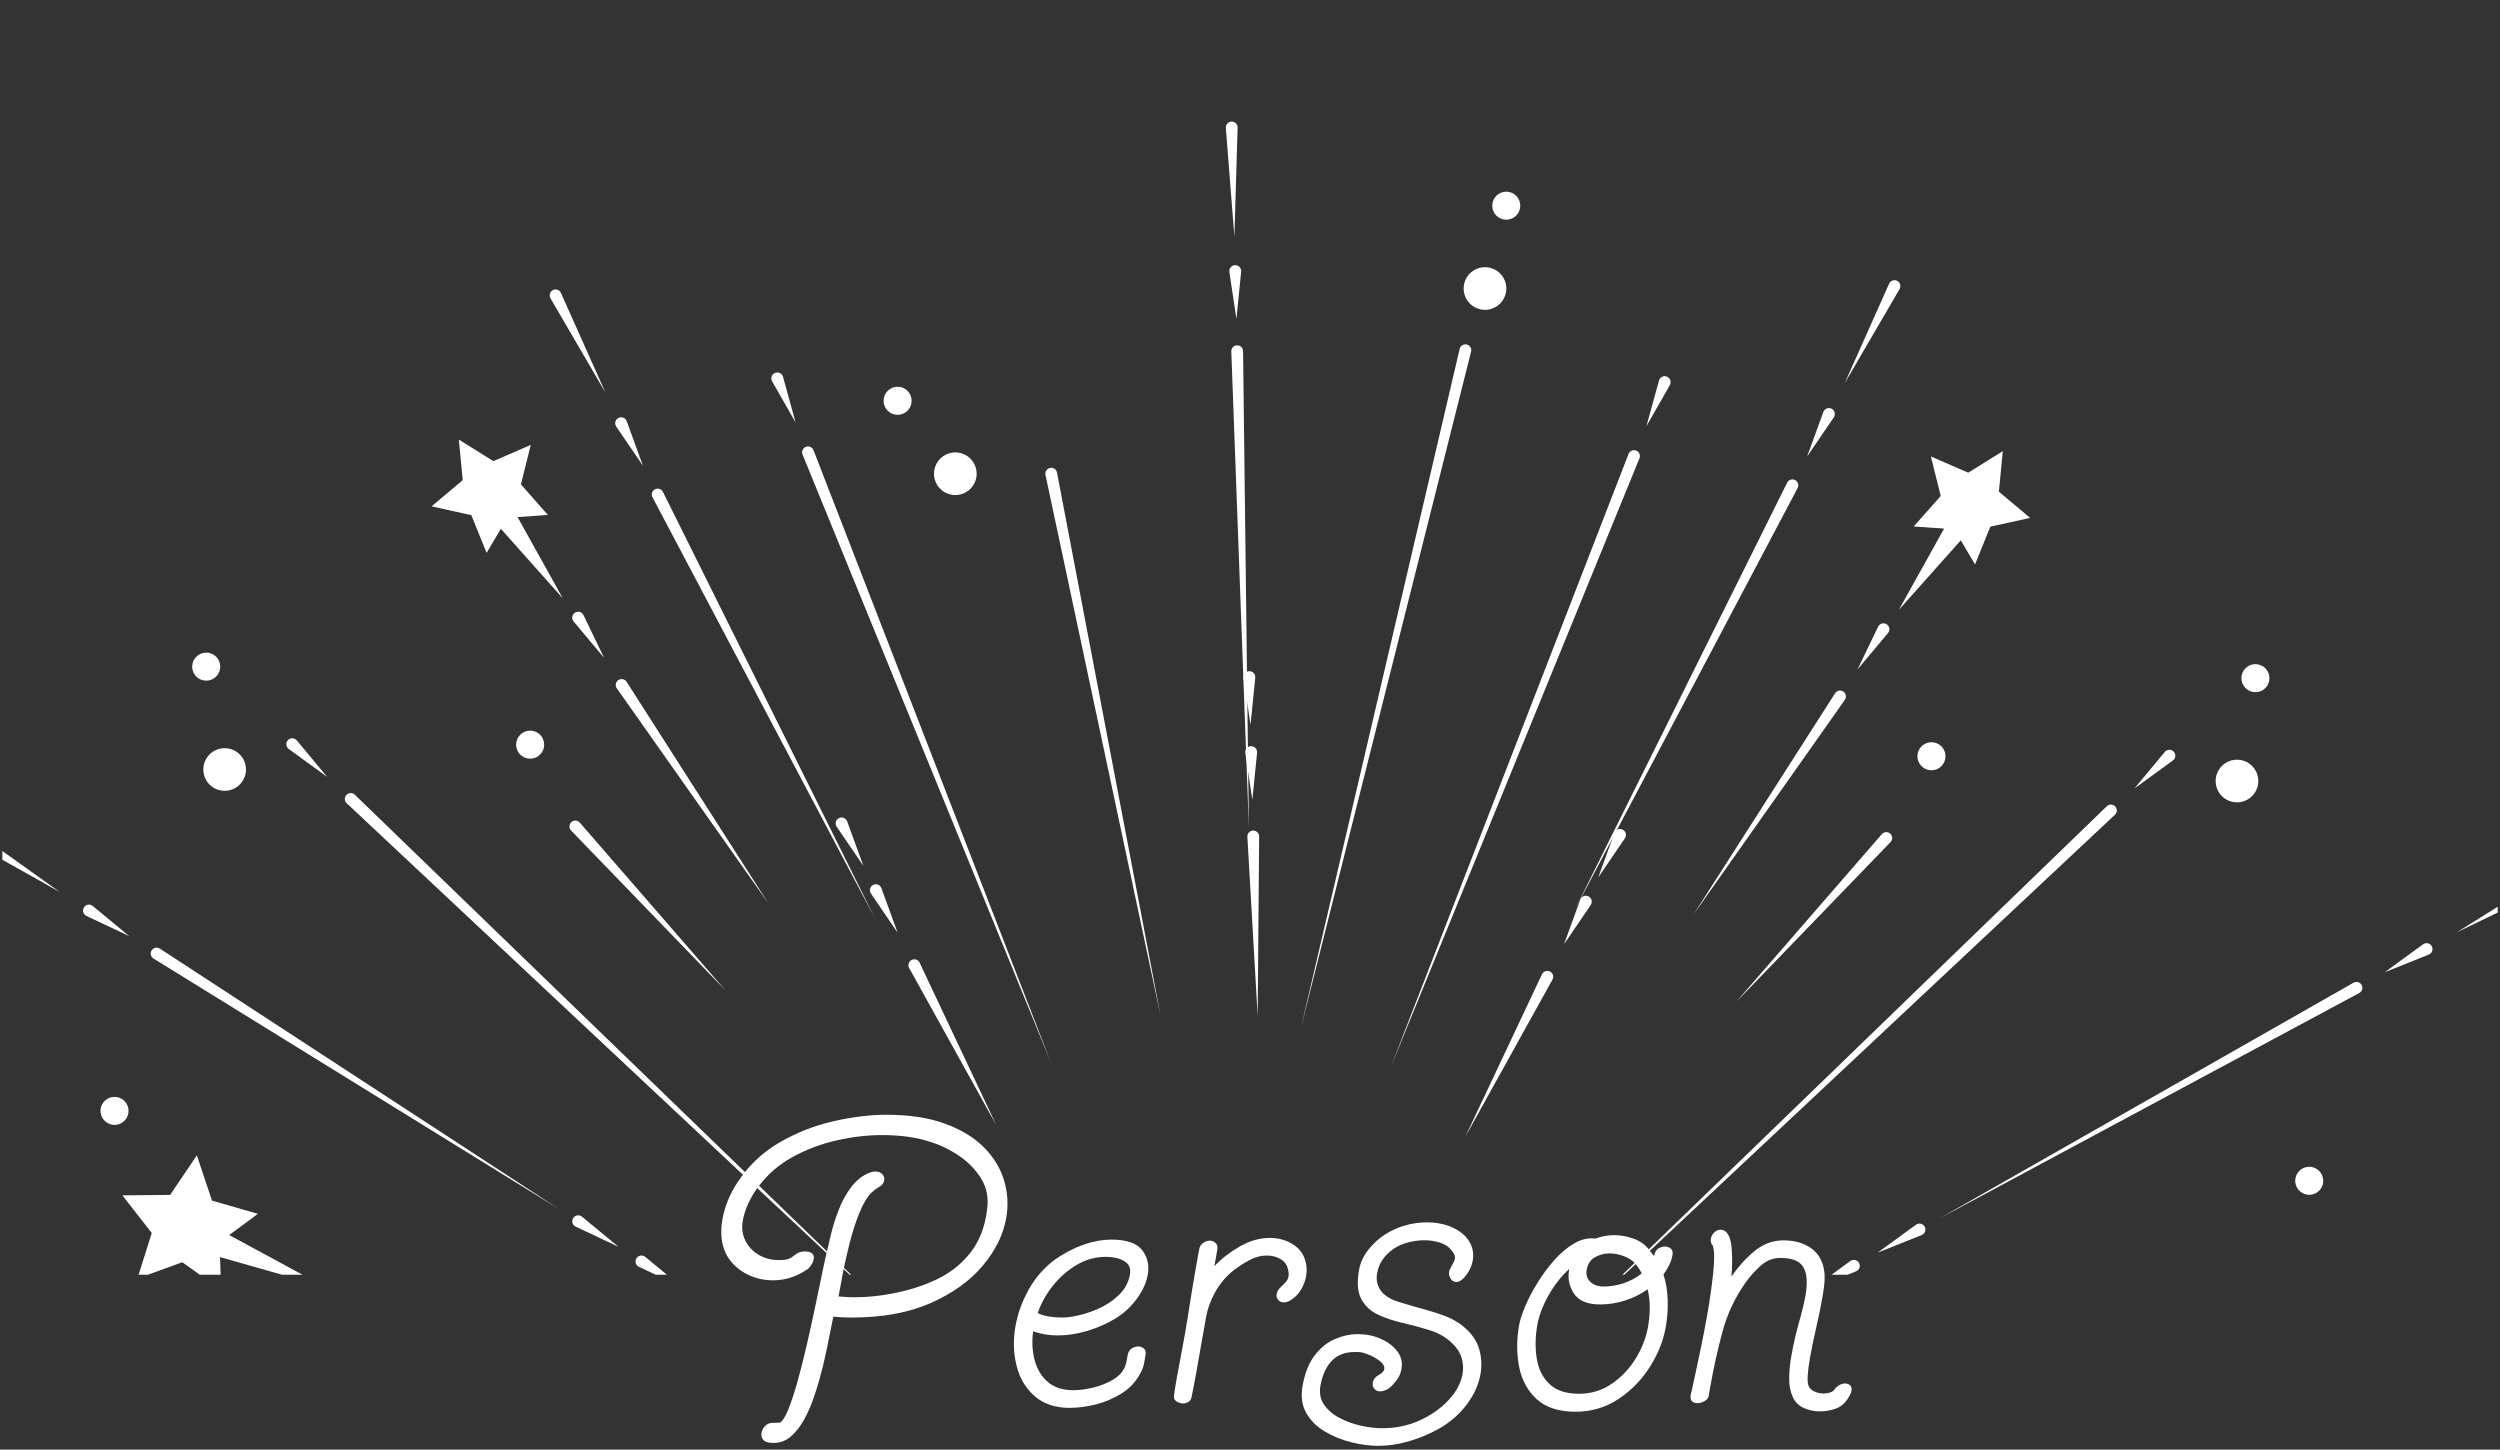 <?xml version="1.0" encoding="UTF-8"?>
<svg xmlns="http://www.w3.org/2000/svg" xmlns:xlink="http://www.w3.org/1999/xlink" viewBox="0 0 714 414" width="714" height="414">
  <rect x="0" y="0" width="714" height="414" fill="#333333" stroke="none"/>
  <defs>
    <style>
      .cls-1 {
        fill: none;
      }

      .cls-2 {
        fill: #fff;
      }

      .cls-3 {
        clip-path: url(#clippath);
      }
    </style>
    <clipPath id="clippath">
      <rect class="cls-1" x=".67" y="1.06" width="712.66" height="363"/>
    </clipPath>
  </defs>
  <g class="cls-3">
    <g>
      <g>
        <g>
          <polygon class="cls-2" points="73.66 346.67 62.69 354.78 63.16 368.41 52.06 360.49 39.24 365.15 43.34 352.14 34.95 341.39 48.59 341.27 56.22 329.97 60.55 342.9 73.66 346.67"/>
          <polygon class="cls-2" points="59.46 349.48 92.85 367.56 56.32 357.18 59.46 349.48"/>
        </g>
        <g>
          <polygon class="cls-2" points="156.48 147.07 144.88 147.88 138.98 157.91 134.61 147.13 123.25 144.61 132.16 137.13 131.04 125.55 140.91 131.7 151.58 127.06 148.78 138.35 156.48 147.07"/>
          <polygon class="cls-2" points="144.98 142.59 160.74 170.89 139.2 146.7 144.98 142.59"/>
        </g>
        <g>
          <path class="cls-2" d="M-8.25,236.69l25.34,18.08-27.14-15.25c-.81-.46-1.1-1.48-.64-2.29,.46-.81,1.48-1.1,2.29-.64,.05,.03,.1,.06,.15,.1Z"/>
          <path class="cls-2" d="M204.5,371.8l42.36,28.89-44.16-26.05c-.8-.47-1.07-1.5-.59-2.3,.47-.8,1.5-1.07,2.3-.59,.03,.02,.06,.04,.09,.06Z"/>
          <path class="cls-2" d="M26.5,258.76l10.44,8.62-12.25-5.79c-.84-.4-1.21-1.41-.81-2.26,.4-.84,1.41-1.21,2.25-.81,.13,.06,.25,.14,.35,.22Z"/>
          <path class="cls-2" d="M166.21,347.48l10.45,8.63-12.25-5.79c-.85-.4-1.21-1.41-.81-2.25,.4-.85,1.41-1.21,2.25-.81,.13,.06,.25,.14,.35,.22Z"/>
          <path class="cls-2" d="M184.29,358.97l10.44,8.62-12.25-5.79c-.84-.4-1.21-1.41-.81-2.25,.4-.85,1.41-1.21,2.25-.81,.13,.06,.25,.14,.35,.22Z"/>
          <path class="cls-2" d="M45.65,270.92l113.98,74.38-115.79-71.54c-.79-.49-1.03-1.52-.55-2.31,.49-.79,1.52-1.03,2.31-.55,0,0,.03,.02,.04,.02Z"/>
        </g>
        <g>
          <path class="cls-2" d="M160.21,83.67l12.69,28.43-15.68-26.9c-.47-.8-.2-1.83,.61-2.3,.8-.47,1.83-.2,2.3,.61,.03,.05,.06,.11,.08,.16Z"/>
          <path class="cls-2" d="M262.65,274.95l21.88,46.37-24.87-44.84c-.45-.81-.16-1.83,.65-2.29,.81-.45,1.84-.16,2.29,.65,.02,.03,.04,.07,.05,.1Z"/>
          <path class="cls-2" d="M178.99,120.3l4.64,12.73-7.63-11.2c-.53-.77-.33-1.83,.45-2.35,.77-.53,1.83-.33,2.35,.45,.08,.12,.14,.25,.19,.37Z"/>
          <path class="cls-2" d="M241.95,234.58l4.64,12.73-7.63-11.19c-.53-.77-.33-1.83,.45-2.35,.77-.53,1.83-.33,2.35,.45,.08,.12,.14,.25,.19,.37Z"/>
          <path class="cls-2" d="M251.73,253.65l4.63,12.73-7.62-11.19c-.53-.77-.33-1.83,.45-2.35,.77-.53,1.83-.33,2.35,.45,.08,.12,.14,.25,.19,.37Z"/>
          <path class="cls-2" d="M189.34,140.49l60.59,121.87-63.58-120.34c-.43-.82-.12-1.84,.7-2.27,.82-.43,1.84-.12,2.27,.7l.02,.04Z"/>
        </g>
        <g>
          <path class="cls-2" d="M84.77,211.46l8.66,10.42-10.96-7.96c-.76-.55-.92-1.61-.37-2.37,.55-.76,1.61-.92,2.37-.37,.11,.08,.22,.18,.31,.29Z"/>
          <path class="cls-2" d="M101.33,226.97l154.89,149.81L99.02,229.41c-.68-.63-.71-1.7-.08-2.38,.64-.68,1.7-.71,2.38-.08l.02,.02Z"/>
        </g>
        <g>
          <path class="cls-2" d="M166.65,175.68l5.88,12.2-8.7-10.38c-.6-.72-.51-1.78,.21-2.39,.72-.6,1.78-.51,2.38,.21,.09,.11,.17,.23,.23,.35Z"/>
          <path class="cls-2" d="M178.95,194.71l40.48,63.26-43.27-61.38c-.54-.76-.35-1.81,.41-2.34,.76-.53,1.81-.35,2.34,.41,.01,.02,.03,.04,.04,.06Z"/>
        </g>
        <path class="cls-2" d="M301.88,134.96l29.61,155.28-32.9-154.61c-.19-.91,.39-1.8,1.29-1.99,.91-.19,1.8,.39,1.99,1.29,0,0,0,.03,0,.03Z"/>
        <g>
          <path class="cls-2" d="M223.63,107.62l3.6,13.06-6.71-11.77c-.46-.81-.18-1.85,.63-2.31,.81-.46,1.85-.18,2.31,.63,.07,.12,.12,.26,.16,.39Z"/>
          <path class="cls-2" d="M232.34,128.58l67.89,175.1-71.02-173.86c-.35-.86,.06-1.84,.92-2.19,.86-.35,1.84,.06,2.19,.92v.03Z"/>
        </g>
        <g>
          <path class="cls-2" d="M100.57,368.64l11.94,6.39-13.15-3.25c-.91-.22-1.46-1.14-1.24-2.05,.22-.91,1.14-1.46,2.05-1.24,.14,.03,.27,.09,.39,.15Z"/>
          <path class="cls-2" d="M121.72,376.77l69.99,27.23-71.14-24.08c-.88-.3-1.35-1.25-1.05-2.13,.3-.88,1.25-1.35,2.13-1.05,.02,0,.05,.02,.07,.03Z"/>
        </g>
        <path class="cls-2" d="M70.25,219.77c0,3.36-2.73,6.09-6.09,6.09s-6.09-2.73-6.09-6.09,2.73-6.09,6.09-6.09,6.09,2.73,6.09,6.09Z"/>
        <path class="cls-2" d="M278.93,135.3c0,3.36-2.73,6.09-6.09,6.09s-6.09-2.73-6.09-6.09,2.73-6.09,6.09-6.09,6.09,2.73,6.09,6.09Z"/>
        <path class="cls-2" d="M62.9,190.39c0,2.21-1.79,4.01-4,4.01s-4.01-1.79-4.01-4.01,1.79-4,4.01-4,4,1.79,4,4Z"/>
        <path class="cls-2" d="M260.36,114.47c0,2.21-1.79,4-4,4s-4.01-1.79-4.01-4,1.79-4.01,4.01-4.01,4,1.79,4,4.01Z"/>
        <path class="cls-2" d="M36.7,316.9c.2,2.2-1.42,4.15-3.62,4.36-2.2,.2-4.16-1.42-4.36-3.62-.21-2.2,1.41-4.15,3.62-4.36,2.2-.2,4.16,1.42,4.36,3.62Z"/>
        <path class="cls-2" d="M155.42,212.68c0,2.21-1.79,4-4.01,4s-4-1.79-4-4,1.79-4.01,4-4.01,4.01,1.79,4.01,4.01Z"/>
        <path class="cls-2" d="M165.59,234.94l41.58,47.88-44.06-45.61c-.64-.67-.63-1.73,.04-2.38,.67-.65,1.73-.63,2.38,.04,.02,.02,.04,.05,.06,.07Z"/>
      </g>
      <g>
        <polygon class="cls-2" points="633.31 375.49 596.17 383.42 630.7 367.6 633.31 375.49"/>
        <g>
          <polygon class="cls-2" points="546.56 150.36 558.16 151.18 564.07 161.21 568.43 150.42 579.79 147.91 570.88 140.42 572 128.84 562.13 135 551.46 130.36 554.27 141.65 546.56 150.36"/>
          <polygon class="cls-2" points="563.85 150 542.3 174.19 558.06 145.89 563.85 150"/>
        </g>
        <g>
          <path class="cls-2" d="M729.68,252.7l-28.01,13.57,26.39-16.51c.79-.49,1.83-.25,2.32,.53,.49,.79,.25,1.83-.53,2.32-.05,.03-.1,.06-.16,.09Z"/>
          <path class="cls-2" d="M509.13,374.67l-45.66,23.33,44.03-26.27c.8-.48,1.83-.22,2.31,.58,.48,.8,.21,1.83-.58,2.3-.03,.02-.07,.04-.1,.05Z"/>
          <path class="cls-2" d="M693.66,272.63l-12.58,5.04,10.95-7.98c.76-.55,1.81-.38,2.37,.37,.55,.76,.38,1.82-.37,2.37-.11,.08-.24,.15-.37,.2Z"/>
          <path class="cls-2" d="M548.83,352.72l-12.58,5.04,10.95-7.98c.76-.55,1.81-.38,2.37,.37,.55,.76,.38,1.82-.37,2.37-.11,.08-.24,.15-.37,.2Z"/>
          <path class="cls-2" d="M530.08,363.09l-12.57,5.04,10.95-7.98c.76-.55,1.81-.38,2.37,.37,.55,.76,.38,1.82-.37,2.37-.11,.08-.24,.15-.37,.2Z"/>
          <path class="cls-2" d="M673.81,283.6l-119.91,64.39,118.28-67.33c.81-.46,1.83-.18,2.29,.63,.46,.81,.18,1.83-.63,2.29l-.04,.02Z"/>
        </g>
        <g>
          <path class="cls-2" d="M542.52,82.56l-15.68,26.89,12.69-28.43c.38-.85,1.37-1.23,2.22-.85,.85,.38,1.23,1.37,.85,2.22-.03,.06-.05,.11-.08,.16Z"/>
          <path class="cls-2" d="M443.38,279.78l-24.87,44.84,21.88-46.37c.4-.84,1.4-1.2,2.24-.8,.84,.4,1.2,1.4,.8,2.24-.02,.03-.03,.07-.05,.1Z"/>
          <path class="cls-2" d="M523.74,119.19l-7.63,11.2,4.64-12.73c.32-.88,1.29-1.33,2.17-1.01,.88,.32,1.33,1.29,1.01,2.17-.05,.13-.12,.26-.19,.37Z"/>
          <path class="cls-2" d="M464.08,239.41l-7.63,11.2,4.64-12.73c.32-.88,1.29-1.33,2.17-1.01,.88,.32,1.33,1.29,1.01,2.17-.05,.13-.12,.26-.19,.37Z"/>
          <path class="cls-2" d="M454.31,258.47l-7.62,11.2,4.63-12.73c.32-.88,1.29-1.33,2.17-1.01,.88,.32,1.33,1.29,1.01,2.17-.05,.13-.12,.26-.19,.37Z"/>
          <path class="cls-2" d="M513.4,139.38l-63.58,120.34,60.59-121.87c.41-.83,1.42-1.17,2.25-.76,.83,.41,1.17,1.42,.76,2.25l-.02,.04Z"/>
        </g>
        <g>
          <path class="cls-2" d="M353.46,36.45l-.92,31.12-2.44-31.03c-.07-.93,.62-1.74,1.55-1.81,.93-.07,1.74,.62,1.81,1.55,0,.06,0,.12,0,.18Z"/>
          <path class="cls-2" d="M359.61,238.91l-.42,51.27-2.94-51.19c-.05-.93,.66-1.72,1.58-1.77,.93-.05,1.72,.65,1.77,1.58,0,.03,0,.07,0,.11Z"/>
          <path class="cls-2" d="M354.47,77.6l-1.35,13.48-2.01-13.4c-.14-.92,.5-1.79,1.42-1.93,.92-.14,1.79,.5,1.93,1.42,.02,.14,.02,.29,.01,.42Z"/>
          <path class="cls-2" d="M358.5,193.56l-1.35,13.48-2.01-13.4c-.14-.92,.5-1.79,1.42-1.93,.92-.14,1.79,.5,1.93,1.42,.02,.14,.02,.29,.01,.42Z"/>
          <path class="cls-2" d="M359.02,214.98l-1.35,13.48-2.01-13.4c-.14-.92,.5-1.79,1.42-1.93,.92-.14,1.79,.5,1.93,1.42,.02,.14,.02,.29,0,.42Z"/>
          <path class="cls-2" d="M355.02,100.28l1.66,136.1-5.02-136.01c-.03-.93,.69-1.71,1.62-1.74,.93-.03,1.71,.69,1.74,1.62v.04Z"/>
        </g>
        <g>
          <path class="cls-2" d="M620.57,217.2l-10.96,7.97,8.66-10.42c.6-.72,1.67-.82,2.39-.22,.72,.6,.82,1.67,.22,2.38-.09,.11-.2,.21-.31,.29Z"/>
          <path class="cls-2" d="M604.02,232.7l-157.2,147.37,154.89-149.81c.67-.64,1.73-.63,2.38,.04,.65,.67,.63,1.73-.04,2.38l-.02,.02Z"/>
        </g>
        <g>
          <path class="cls-2" d="M539.21,180.8l-8.7,10.38,5.88-12.2c.41-.84,1.42-1.2,2.26-.79s1.2,1.42,.79,2.26c-.06,.13-.14,.25-.23,.35Z"/>
          <path class="cls-2" d="M526.89,199.88l-43.27,61.38,40.48-63.26c.5-.78,1.54-1.01,2.32-.51,.78,.5,1.01,1.54,.51,2.32-.01,.02-.03,.04-.04,.06Z"/>
        </g>
        <path class="cls-2" d="M420.14,100.43l-48.59,193.11,45.33-193.9c.21-.9,1.11-1.46,2.02-1.25,.9,.21,1.46,1.11,1.25,2.02,0,0,0,.02,0,.03Z"/>
        <g>
          <path class="cls-2" d="M476.92,109.97l-6.71,11.77,3.6-13.06c.25-.9,1.18-1.43,2.08-1.18,.9,.25,1.43,1.18,1.18,2.08-.04,.14-.1,.27-.16,.39Z"/>
          <path class="cls-2" d="M468.23,130.89l-71.02,173.86,67.9-175.1c.34-.87,1.31-1.29,2.17-.96,.87,.33,1.29,1.31,.96,2.17v.03Z"/>
        </g>
        <g>
          <path class="cls-2" d="M589.39,387.2l-13.34,2.37,12.34-5.58c.85-.39,1.86,0,2.24,.85,.39,.85,0,1.86-.84,2.24-.13,.06-.27,.1-.4,.12Z"/>
          <path class="cls-2" d="M567.7,393.92l-72.58,19.3,71.64-22.53c.89-.28,1.83,.21,2.11,1.1,.28,.88-.21,1.83-1.1,2.11l-.07,.02Z"/>
        </g>
        <path class="cls-2" d="M632.79,223.06c0,3.36,2.73,6.09,6.09,6.09s6.09-2.73,6.09-6.09-2.73-6.09-6.09-6.09-6.09,2.73-6.09,6.09Z"/>
        <path class="cls-2" d="M418.02,82.4c0,3.36,2.73,6.09,6.09,6.09s6.09-2.73,6.09-6.09-2.73-6.09-6.09-6.09-6.09,2.73-6.09,6.09Z"/>
        <path class="cls-2" d="M640.14,193.68c0,2.21,1.79,4.01,4.01,4.01s4-1.79,4-4.01-1.79-4-4-4-4.01,1.79-4.01,4Z"/>
        <path class="cls-2" d="M426.19,58.75c0,2.21,1.79,4,4,4s4-1.79,4-4-1.79-4.01-4-4.01-4,1.79-4,4.01Z"/>
        <path class="cls-2" d="M655.56,336.6c-.35,2.18,1.14,4.24,3.32,4.59,2.18,.35,4.24-1.14,4.59-3.32,.35-2.18-1.14-4.24-3.32-4.59-2.18-.35-4.24,1.14-4.59,3.32Z"/>
        <path class="cls-2" d="M547.62,215.98c0,2.21,1.79,4.01,4.01,4.01s4-1.79,4-4.01-1.79-4-4-4-4.01,1.79-4.01,4Z"/>
        <path class="cls-2" d="M539.93,240.51l-44.06,45.61,41.58-47.88c.61-.7,1.67-.78,2.37-.17,.7,.61,.78,1.67,.17,2.37-.02,.02-.04,.05-.06,.07Z"/>
      </g>
    </g>
  </g>
  <g>
    <path class="cls-2" d="M220.94,412.1c-1.52,0-2.51-.3-2.96-.89-.46-.59-.62-1.24-.5-1.95s.43-1.34,.93-1.89c.59-.63,1.29-.97,2.1-1,.81-.04,1.57-.06,2.29-.06,.72-.47,1.51-1.75,2.36-3.84,.85-2.09,1.71-4.69,2.58-7.8,.87-3.11,1.71-6.44,2.54-9.99,.82-3.55,1.6-7.03,2.32-10.46s1.37-6.54,1.95-9.34c.57-2.8,1.03-4.94,1.38-6.44,.38-1.73,.86-3.74,1.42-6.03,.56-2.28,1.29-4.57,2.17-6.85,.88-2.28,2.01-4.37,3.38-6.26,1.37-1.89,3.06-3.31,5.07-4.25,.43-.16,.79-.28,1.08-.35,.29-.08,.6-.12,.92-.12,.88,0,1.55,.26,2.02,.77,.47,.51,.65,1.08,.54,1.71-.15,.87-.62,1.5-1.41,1.89-.63,.39-1.11,.73-1.44,1-.33,.28-.59,.49-.77,.65-1.26,1.26-2.43,3.21-3.49,5.85-1.07,2.64-1.99,5.52-2.78,8.63-.79,3.11-1.45,6.05-1.97,8.8-.53,2.76-.92,4.89-1.18,6.38,.78,.08,1.54,.14,2.25,.18,.71,.04,1.47,.06,2.27,.06,3.6,0,7.18-.35,10.75-1.06,4.71-.87,8.99-2.23,12.84-4.08,3.85-1.85,7.03-4.39,9.57-7.62,2.53-3.23,4.1-7.25,4.71-12.05,.52-3.39-.02-6.38-1.6-8.98-1.58-2.6-3.71-4.8-6.39-6.62-2.68-1.81-5.47-3.15-8.35-4.02-1.89-.63-3.99-1.1-6.29-1.42-2.3-.31-4.74-.47-7.3-.47-4.24,0-8.61,.51-13.11,1.54-4.5,1.02-8.7,2.62-12.6,4.79-3.9,2.17-7.17,5.02-9.79,8.57-1.05,1.42-1.96,2.95-2.73,4.61-.77,1.65-1.3,3.31-1.59,4.96-.36,2.05-.12,3.94,.74,5.67,.85,1.73,2.13,3.09,3.84,4.08,1.71,.99,3.6,1.48,5.68,1.48,1.28,0,2.2-.1,2.75-.3,.55-.2,1.16-.57,1.82-1.12,.85-.71,1.83-1.06,2.95-1.06,.8,0,1.45,.18,1.95,.53,.5,.35,.68,.93,.54,1.71-.12,.71-.54,1.5-1.26,2.36-.22,.32-.79,.73-1.72,1.24-.93,.51-1.57,.85-1.92,1-2.17,.95-4.41,1.42-6.73,1.42-2.96,0-5.68-.71-8.14-2.13-2.47-1.42-4.29-3.35-5.46-5.79-.63-1.42-1-2.93-1.12-4.55-.12-1.61-.03-3.25,.27-4.9,.65-3.7,2.07-7.21,4.25-10.52,3.07-4.73,7.02-8.51,11.84-11.35,4.82-2.84,9.96-4.88,15.42-6.15,5.46-1.26,10.59-1.89,15.39-1.89,6.48,0,12.03,.85,16.65,2.54,4.62,1.69,8.32,3.94,11.11,6.74,2.79,2.8,4.71,5.95,5.77,9.45,1.06,3.51,1.27,7.11,.61,10.81-.83,4.73-3.07,9.26-6.72,13.59-3.64,4.33-8.59,7.88-14.84,10.64-6.25,2.76-13.77,4.14-22.57,4.14-.8,0-1.66-.02-2.57-.06-.91-.04-1.8-.1-2.67-.18-.62,3.07-1.24,6.13-1.85,9.16-.62,3.03-1.35,6.05-2.19,9.04-.44,1.58-1.02,3.39-1.74,5.44-.72,2.05-1.61,4.02-2.66,5.91s-2.29,3.45-3.7,4.67c-1.42,1.22-3.04,1.83-4.88,1.83Z"/>
    <path class="cls-2" d="M305.7,402.1c-4.27,0-7.68-1.13-10.25-3.4-2.57-2.27-4.29-5.19-5.15-8.77-.87-3.58-.96-7.3-.28-11.18,.64-3.61,1.9-7.11,3.8-10.49,1.9-3.38,4.38-6.22,7.45-8.52,2.88-1.97,5.67-3.41,8.36-4.33,2.7-.92,5.28-1.38,7.74-1.38,4.33,0,7.27,1,8.82,3,1.55,2,2.08,4.35,1.61,7.04-.39,2.23-1.41,4.48-3.04,6.75-1.63,2.27-3.65,4.15-6.05,5.66-2.47,1.51-5.16,2.71-8.08,3.59-2.92,.89-5.78,1.33-8.58,1.33-2.47,0-4.8-.39-6.99-1.18-.39,2.95-.24,5.71,.44,8.27,.68,2.56,1.93,4.63,3.76,6.2s4.27,2.36,7.33,2.36c1.53,0,3.32-.23,5.37-.69,2.05-.46,3.96-1.2,5.74-2.22,1.78-1.02,2.97-2.28,3.57-3.79,.21-.46,.38-1.02,.5-1.67,.12-.66,.21-1.21,.29-1.67,.15-.85,.53-1.48,1.13-1.87,.6-.39,1.24-.59,1.9-.59,.6,0,1.13,.2,1.6,.59,.46,.39,.62,1.02,.47,1.87-.16,.92-.31,1.76-.44,2.51-.13,.76-.45,1.59-.94,2.51-1.23,2.43-3.01,4.38-5.33,5.86-2.33,1.48-4.8,2.54-7.41,3.2-2.62,.66-5.06,.98-7.32,.98Zm-2.65-25.8c1.2,0,2.32-.1,3.35-.3,2.27-.39,4.57-1.08,6.91-2.07,2.34-.98,4.39-2.31,6.15-3.99,1.76-1.67,2.84-3.66,3.25-5.96,.25-1.44-.08-2.56-1.01-3.35-.93-.79-2.11-1.28-3.54-1.48-.39-.06-.78-.11-1.17-.15-.4-.03-.79-.05-1.19-.05-2.93,0-5.7,.77-8.31,2.31-2.61,1.54-4.87,3.53-6.8,5.96-1.93,2.43-3.37,5.02-4.32,7.78,.92,.46,1.96,.79,3.13,.98,1.17,.2,2.35,.3,3.55,.3Z"/>
    <path class="cls-2" d="M337.92,400.82c-.67,0-1.29-.18-1.85-.54-.57-.36-.84-.84-.8-1.43,.13-1.12,.28-2.18,.46-3.2,.18-1.02,.34-1.95,.49-2.81,.32-1.84,.66-3.63,1-5.37,.34-1.74,.71-3.76,1.12-6.06,.51-2.89,.98-5.74,1.41-8.57,.43-2.82,.9-5.65,1.39-8.47l1.32-7.48c.15-.85,.54-1.49,1.19-1.92,.64-.43,1.26-.64,1.86-.64s1.14,.21,1.64,.64c.49,.43,.66,1.07,.51,1.92l-.83,4.73c2.05-2.17,4.48-4.05,7.3-5.66,2.82-1.61,5.66-2.41,8.52-2.41,2.53,0,4.79,.64,6.76,1.92,1.97,1.28,3.18,3.14,3.62,5.56,.21,1.05,.21,2.2,0,3.45-.23,1.31-.73,2.61-1.49,3.89-.76,1.28-1.81,2.31-3.15,3.1-.59,.33-1.15,.49-1.69,.49-.67,0-1.21-.23-1.63-.69-.42-.46-.57-1.02-.46-1.67,.13-.72,.51-1.38,1.15-1.97,.64-.59,1.15-1.12,1.53-1.58,.38-.46,.62-.95,.71-1.48,.1-.59,.07-1.18-.09-1.77-.22-1.38-.92-2.43-2.09-3.15-1.17-.72-2.53-1.08-4.06-1.08-1.67,0-3.35,.46-5.04,1.38-1.7,.92-3.24,1.94-4.64,3.05-2.02,1.64-3.69,3.64-5.01,6.01-1.32,2.36-2.18,4.73-2.6,7.09l-1.48,8.37c-.43,2.43-.85,4.83-1.27,7.19-.42,2.36-.87,4.76-1.37,7.19-.13,.72-.43,1.23-.92,1.53-.49,.3-1,.44-1.53,.44Z"/>
    <path class="cls-2" d="M393.79,412.94c-2.4,0-4.96-.33-7.68-.98-2.72-.66-5.25-1.67-7.61-3.05-2.36-1.38-4.16-3.15-5.41-5.32-1.25-2.17-1.61-4.76-1.08-7.78,.64-3.61,1.78-6.5,3.43-8.67,1.65-2.17,3.57-3.73,5.77-4.68,2.2-.95,4.4-1.43,6.6-1.43,2.33,0,4.5,.44,6.52,1.33,2.01,.89,3.59,2.07,4.72,3.55,1.14,1.48,1.54,3.17,1.21,5.07-.07,.39-.18,.8-.32,1.23-.14,.43-.35,.87-.63,1.33-.28,.46-.76,1.07-1.42,1.82-.67,.76-1.29,1.27-1.87,1.53-.72,.33-1.32,.49-1.79,.49-.73,0-1.31-.25-1.72-.74-.41-.49-.56-1.07-.45-1.72,.17-.98,.77-1.74,1.8-2.27,.89-.52,1.39-1.05,1.48-1.58,.14-.79-.25-1.54-1.15-2.27-.91-.72-1.9-1.31-2.99-1.77-1.09-.46-1.89-.72-2.41-.79-.32-.06-.63-.1-.93-.1h-.95c-2.8,0-5,.85-6.6,2.56-1.6,1.71-2.67,4.07-3.2,7.09-.37,2.1,0,3.92,1.09,5.47,1.09,1.54,2.6,2.81,4.53,3.79s3.96,1.71,6.12,2.17c2.15,.46,4.09,.69,5.83,.69,3.93,0,7.55-.76,10.85-2.27,3.3-1.51,6.04-3.45,8.22-5.81,2.18-2.36,3.5-4.83,3.95-7.39,.28-1.58,.19-3.13-.28-4.68-.46-1.54-1.41-2.97-2.84-4.28-1.66-1.58-3.73-2.76-6.23-3.55-2.5-.79-5.04-1.48-7.64-2.07s-4.96-1.38-7.08-2.36c-2.13-.98-3.73-2.46-4.82-4.43-1.09-1.97-1.31-4.76-.67-8.37,.37-2.1,1.28-4.05,2.73-5.86,1.45-1.81,3.08-3.27,4.87-4.38,3.59-2.23,7.56-3.35,11.89-3.35,2.13,0,4.14,.33,6.03,.98,1.88,.66,3.48,1.64,4.78,2.95,1.91,2.04,2.63,4.37,2.17,6.99-.29,1.64-1.07,3.22-2.33,4.73-.83,.92-1.61,1.38-2.34,1.38-.67,0-1.21-.31-1.63-.94-.42-.62-.57-1.3-.44-2.02,.05-.26,.17-.59,.37-.98,.3-.59,.58-1.1,.82-1.53,.24-.43,.39-.8,.45-1.13,.14-.79-.24-1.67-1.13-2.66-.77-.92-1.85-1.59-3.24-2.02-1.39-.43-2.85-.64-4.39-.64s-2.97,.2-4.5,.59c-1.54,.39-2.91,.98-4.11,1.77-2.72,1.84-4.34,4.2-4.85,7.09-.37,2.1,.14,3.94,1.53,5.52,1.12,1.18,2.79,2.1,5.01,2.76,2.22,.66,4.12,1.22,5.71,1.67,2.3,.59,4.62,1.31,6.97,2.17,2.35,.85,4.41,2.1,6.19,3.74,1.9,1.71,3.16,3.69,3.8,5.96,.63,2.27,.74,4.58,.33,6.94-.53,3.02-1.84,5.93-3.94,8.72-2.09,2.79-4.77,5.1-8.02,6.94-2.59,1.44-5.38,2.61-8.37,3.5-2.99,.89-5.88,1.33-8.68,1.33Z"/>
    <path class="cls-2" d="M450,403.19c-4.8,0-8.5-1.2-11.12-3.59-2.61-2.4-4.28-5.48-5.02-9.26-.73-3.77-.74-7.73,0-11.87,.25-1.44,.84-3.25,1.75-5.42,.92-2.17,2.09-4.41,3.54-6.75,1.44-2.33,3.06-4.5,4.84-6.5,1.79-2,3.68-3.58,5.68-4.73,2-1.15,4.01-1.59,6.03-1.33,1.65-.66,3.41-.98,5.27-.98s3.82,.34,5.67,1.03c1.84,.69,3.28,1.72,4.3,3.1l1.47,1.87,.05-.29c.15-.85,.53-1.48,1.13-1.87,.6-.39,1.24-.59,1.9-.59s1.23,.2,1.7,.59c.46,.39,.62,1.02,.47,1.87-.17,.98-.49,1.94-.95,2.86-.46,.92-1,1.81-1.62,2.66,.73,2.3,1.13,4.74,1.21,7.34,.07,2.59-.11,5.14-.55,7.63-.71,4.01-2.25,7.86-4.64,11.57-2.39,3.71-5.39,6.75-9.01,9.11-3.62,2.36-7.66,3.55-12.12,3.55Zm.9-5.12c3.47,0,6.58-.94,9.34-2.81,2.76-1.87,5.05-4.27,6.87-7.19,1.81-2.92,3-5.96,3.56-9.11,.31-1.77,.48-3.58,.5-5.42,.02-1.84-.18-3.61-.61-5.32-2.06,1.44-4.25,2.53-6.57,3.25-2.33,.72-4.66,1.08-6.99,1.08-3.67,0-6.18-1.07-7.54-3.2-1.36-2.13-1.78-4.45-1.28-6.94-2.3,2.1-4.28,4.63-5.94,7.58-1.66,2.95-2.72,5.78-3.19,8.47-.58,3.28-.63,6.44-.17,9.45,.47,3.02,1.67,5.47,3.61,7.34,1.94,1.87,4.74,2.81,8.41,2.81Zm7-30.63c1.93,0,3.86-.31,5.77-.94,1.91-.62,3.64-1.56,5.2-2.81-.24-.52-.54-1.03-.88-1.53-.35-.49-.71-.97-1.1-1.43-.73-.79-1.76-1.44-3.1-1.97-1.34-.52-2.71-.79-4.11-.79-1.47,0-2.85,.36-4.14,1.08-1.29,.72-2.09,1.94-2.39,3.64-.24,1.38,.11,2.51,1.05,3.4,.94,.89,2.18,1.33,3.71,1.33Z"/>
    <path class="cls-2" d="M519.82,403.09c-1.67,0-3.23-.33-4.68-.98-1.45-.66-2.51-1.74-3.18-3.25-.67-1.51-.99-3.27-.97-5.27,.02-2,.23-4.12,.62-6.35,.57-3.22,1.29-6.4,2.18-9.55,.89-3.15,1.51-5.74,1.87-7.78,.29-1.64,.39-3.18,.32-4.63-.17-2.1-.83-3.63-1.99-4.58-1.17-.95-3.01-1.43-5.55-1.43-2.07,0-3.93,.74-5.59,2.22-1.66,1.48-3.11,3.1-4.36,4.88-3.02,4.27-5.21,8.96-6.58,14.08-1.37,5.12-2.48,10.11-3.34,14.97l-.59,3.35c-.09,.53-.47,.98-1.14,1.38-.67,.39-1.37,.59-2.1,.59-.6,0-1.1-.18-1.5-.54-.4-.36-.52-1-.36-1.92,.05-.26,.11-.51,.18-.74,.07-.23,.13-.44,.16-.64,.26-1.12,.62-2.76,1.07-4.92,.45-2.17,.97-4.64,1.56-7.44,.59-2.79,1.14-5.63,1.65-8.52,.79-4.46,1.38-8.6,1.79-12.41,.4-3.81,.37-6.43-.11-7.88-.51-.52-.69-1.18-.55-1.97,.12-.66,.44-1.25,.96-1.77,.53-.52,1.12-.79,1.79-.79,.2,0,.43,.03,.68,.1,.25,.07,.5,.2,.73,.39,.99,.79,1.59,2.43,1.78,4.92,.19,2.5,.17,5.15-.06,7.98,1.81-2.69,3.96-5.09,6.47-7.19,2.5-2.1,5.29-3.15,8.36-3.15,3.33,0,6.07,.82,8.22,2.46,2.14,1.64,3.33,4.1,3.55,7.39,.05,.85,.01,1.82-.11,2.91-.13,1.08-.3,2.28-.53,3.59-.46,2.63-1.05,5.5-1.77,8.62-.72,3.12-1.31,6.02-1.79,8.72-.34,1.91-.55,3.58-.63,5.02-.09,1.44,.04,2.5,.39,3.15,.36,.59,.93,1.05,1.71,1.38,.77,.33,1.6,.49,2.46,.49,1.13,0,2.08-.26,2.84-.79,.46-.72,.99-1.25,1.58-1.58,.59-.33,1.15-.49,1.69-.49,.6,0,1.08,.18,1.46,.54,.37,.36,.49,.9,.36,1.62-.1,.59-.52,1.41-1.23,2.46-.9,1.31-2.07,2.2-3.52,2.66-1.45,.46-2.84,.69-4.17,.69Z"/>
  </g>
</svg>